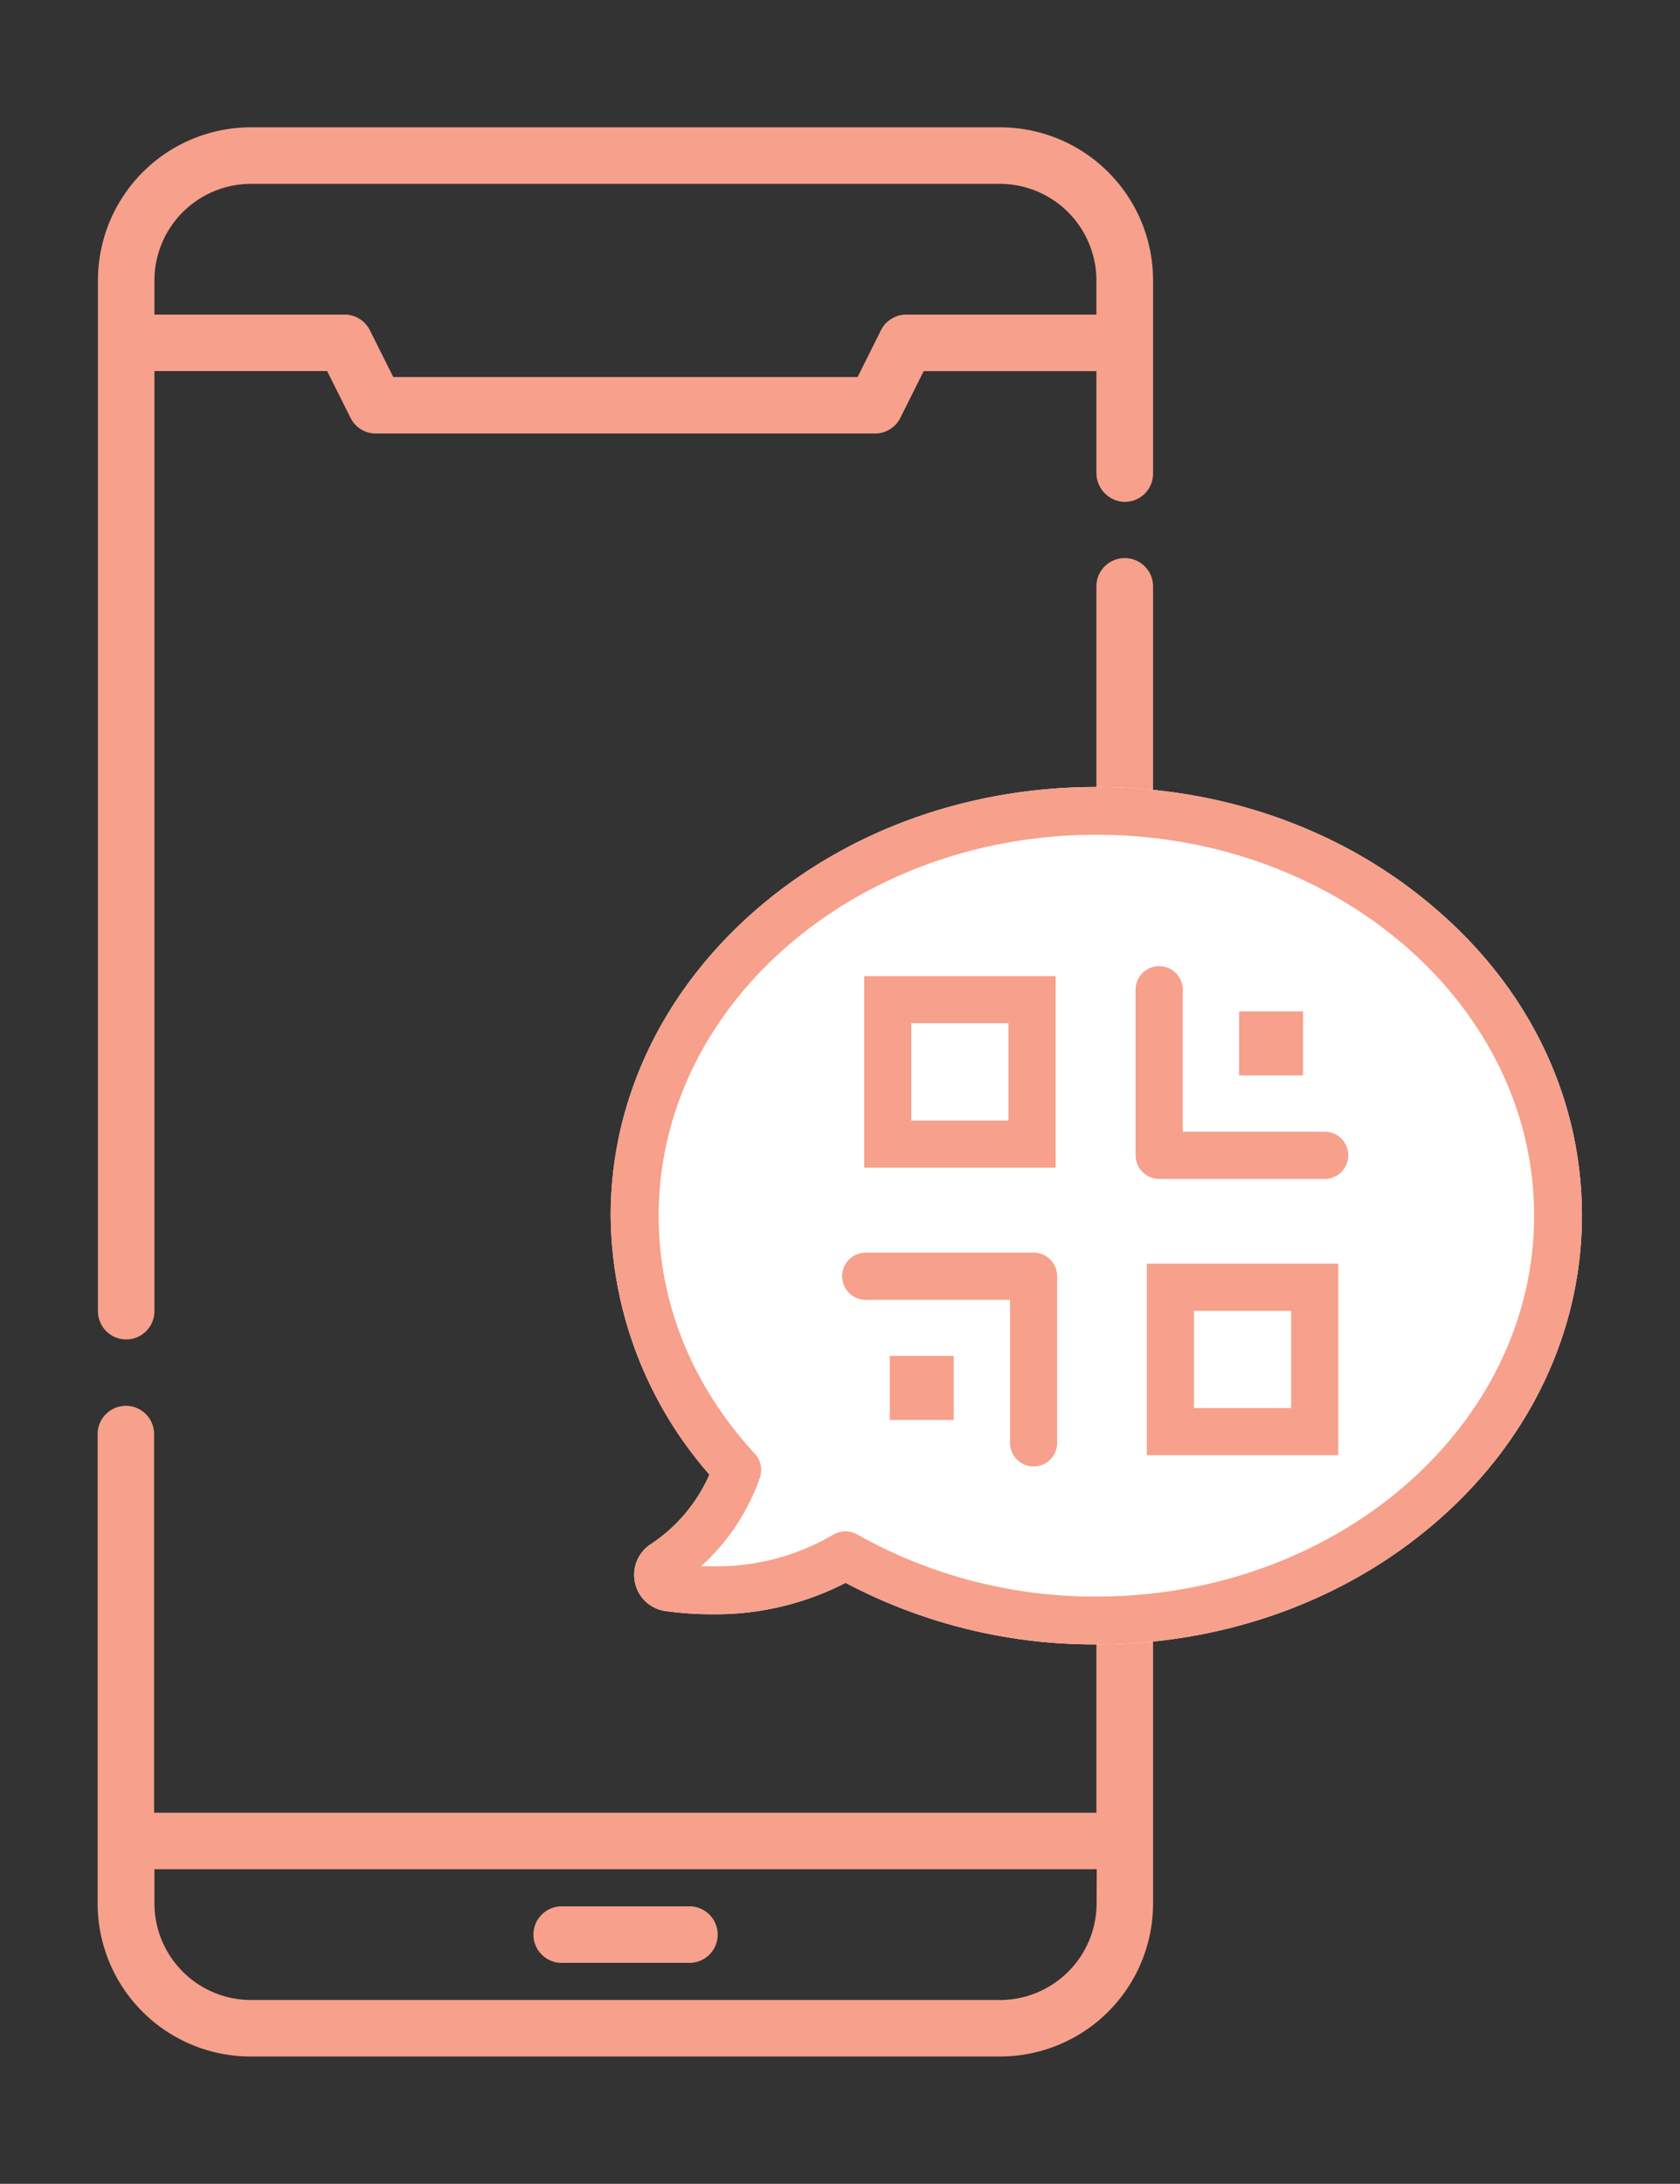 <svg id="Layer_1" data-name="Layer 1" xmlns="http://www.w3.org/2000/svg" viewBox="0 0 271 352.16"><rect x="0" y="0" width="271" height="352.16" fill="#333333" stroke="none"/><defs><style>.cls-1{fill:#f7a08b;}.cls-2{fill:#fff;}</style></defs><path class="cls-1" d="M186,94.6A4.56,4.56,0,0,0,181.42,90h0a4.56,4.56,0,0,0-4.56,4.56V292.32h-152V231.26a4.56,4.56,0,0,0-4.55-4.56h0a4.56,4.56,0,0,0-4.56,4.56v75.68a24.68,24.68,0,0,0,24.69,24.69H161.28A24.68,24.68,0,0,0,186,306.94Zm-9.11,212.34a15.6,15.6,0,0,1-15.58,15.58H40.49a15.6,15.6,0,0,1-15.58-15.58v-5.51h152Z"/><path class="cls-1" d="M24.91,59.84H52.77l3.78,7.55a4.54,4.54,0,0,0,4.07,2.52h80.53a4.55,4.55,0,0,0,4.08-2.52L149,59.85h27.86V76.18A4.69,4.69,0,0,0,181,80.91a4.55,4.55,0,0,0,5-4.54V45.22a24.68,24.68,0,0,0-24.69-24.69H40.49A24.69,24.69,0,0,0,15.8,45.22V211.41A4.56,4.56,0,0,0,20.36,216h0a4.56,4.56,0,0,0,4.55-4.56Zm0-14.62A15.59,15.59,0,0,1,40.49,29.65H161.28a15.59,15.59,0,0,1,15.58,15.57v5.51H146.18a4.56,4.56,0,0,0-4.07,2.52l-3.77,7.55H63.44l-3.78-7.55a4.56,4.56,0,0,0-4.07-2.52H24.91Z"/><path class="cls-1" d="M111,307.42H90.82a4.56,4.56,0,1,0,0,9.11H111a4.56,4.56,0,1,0,0-9.11Z"/><path class="cls-2" d="M232.09,147c-14.8-13-34.4-20.09-55.23-20.09S136.43,134,121.63,147,98.51,177.47,98.51,196a64.14,64.14,0,0,0,15.93,41.79A25.94,25.94,0,0,1,105,249a5.89,5.89,0,0,0-2.55,6.28,5.81,5.81,0,0,0,4.93,4.52,53.41,53.41,0,0,0,7.48.51,45.81,45.81,0,0,0,21.54-5.06,85.86,85.86,0,0,0,40.43,9.93c20.83,0,40.43-7.12,55.23-20.09s23.12-30.5,23.12-49.07S247,160,232.09,147Z"/><path class="cls-1" d="M232.09,147c-14.8-13-34.4-20.09-55.23-20.09S136.43,134,121.63,147,98.51,177.47,98.51,196a64.14,64.14,0,0,0,15.93,41.79A25.94,25.94,0,0,1,105,249a5.89,5.89,0,0,0-2.55,6.28,5.81,5.81,0,0,0,4.93,4.52,53.41,53.41,0,0,0,7.48.51,45.81,45.81,0,0,0,21.54-5.06,85.86,85.86,0,0,0,40.43,9.93c20.83,0,40.43-7.12,55.23-20.09s23.12-30.5,23.12-49.07S247,160,232.09,147ZM176.86,257.46a78,78,0,0,1-38.56-10,4,4,0,0,0-1.9-.52,4.09,4.09,0,0,0-2,.55,37.21,37.21,0,0,1-19.54,5.09c-.58,0-1.19,0-1.77,0a34.74,34.74,0,0,0,9.44-14.15,3.88,3.88,0,0,0-.77-4c-10.13-11-15.51-24.28-15.51-38.4,0-33.88,31.66-61.42,70.61-61.42s70.61,27.57,70.61,61.42S215.81,257.46,176.86,257.46Z"/><path class="cls-1" d="M170.29,157.42H139.41V188.3h30.88ZM147,180.7V165h15.67V180.7Z"/><path class="cls-1" d="M185,234.66h30.88V203.78H185Zm23.27-23.27v15.67H192.6V211.39Z"/><path class="cls-1" d="M166.73,202H139.85a3.81,3.81,0,1,0,0,7.61h23.08v23.07a3.8,3.8,0,1,0,7.6,0V205.78A3.8,3.8,0,0,0,166.73,202Z"/><rect class="cls-1" x="143.53" y="218.66" width="10.32" height="10.32"/><path class="cls-1" d="M213.87,182.5H190.79V159.42a3.81,3.81,0,0,0-7.61,0V186.3a3.82,3.82,0,0,0,3.81,3.81h26.88a3.81,3.81,0,0,0,0-7.61Z"/><rect class="cls-1" x="199.87" y="163.1" width="10.32" height="10.32"/></svg>